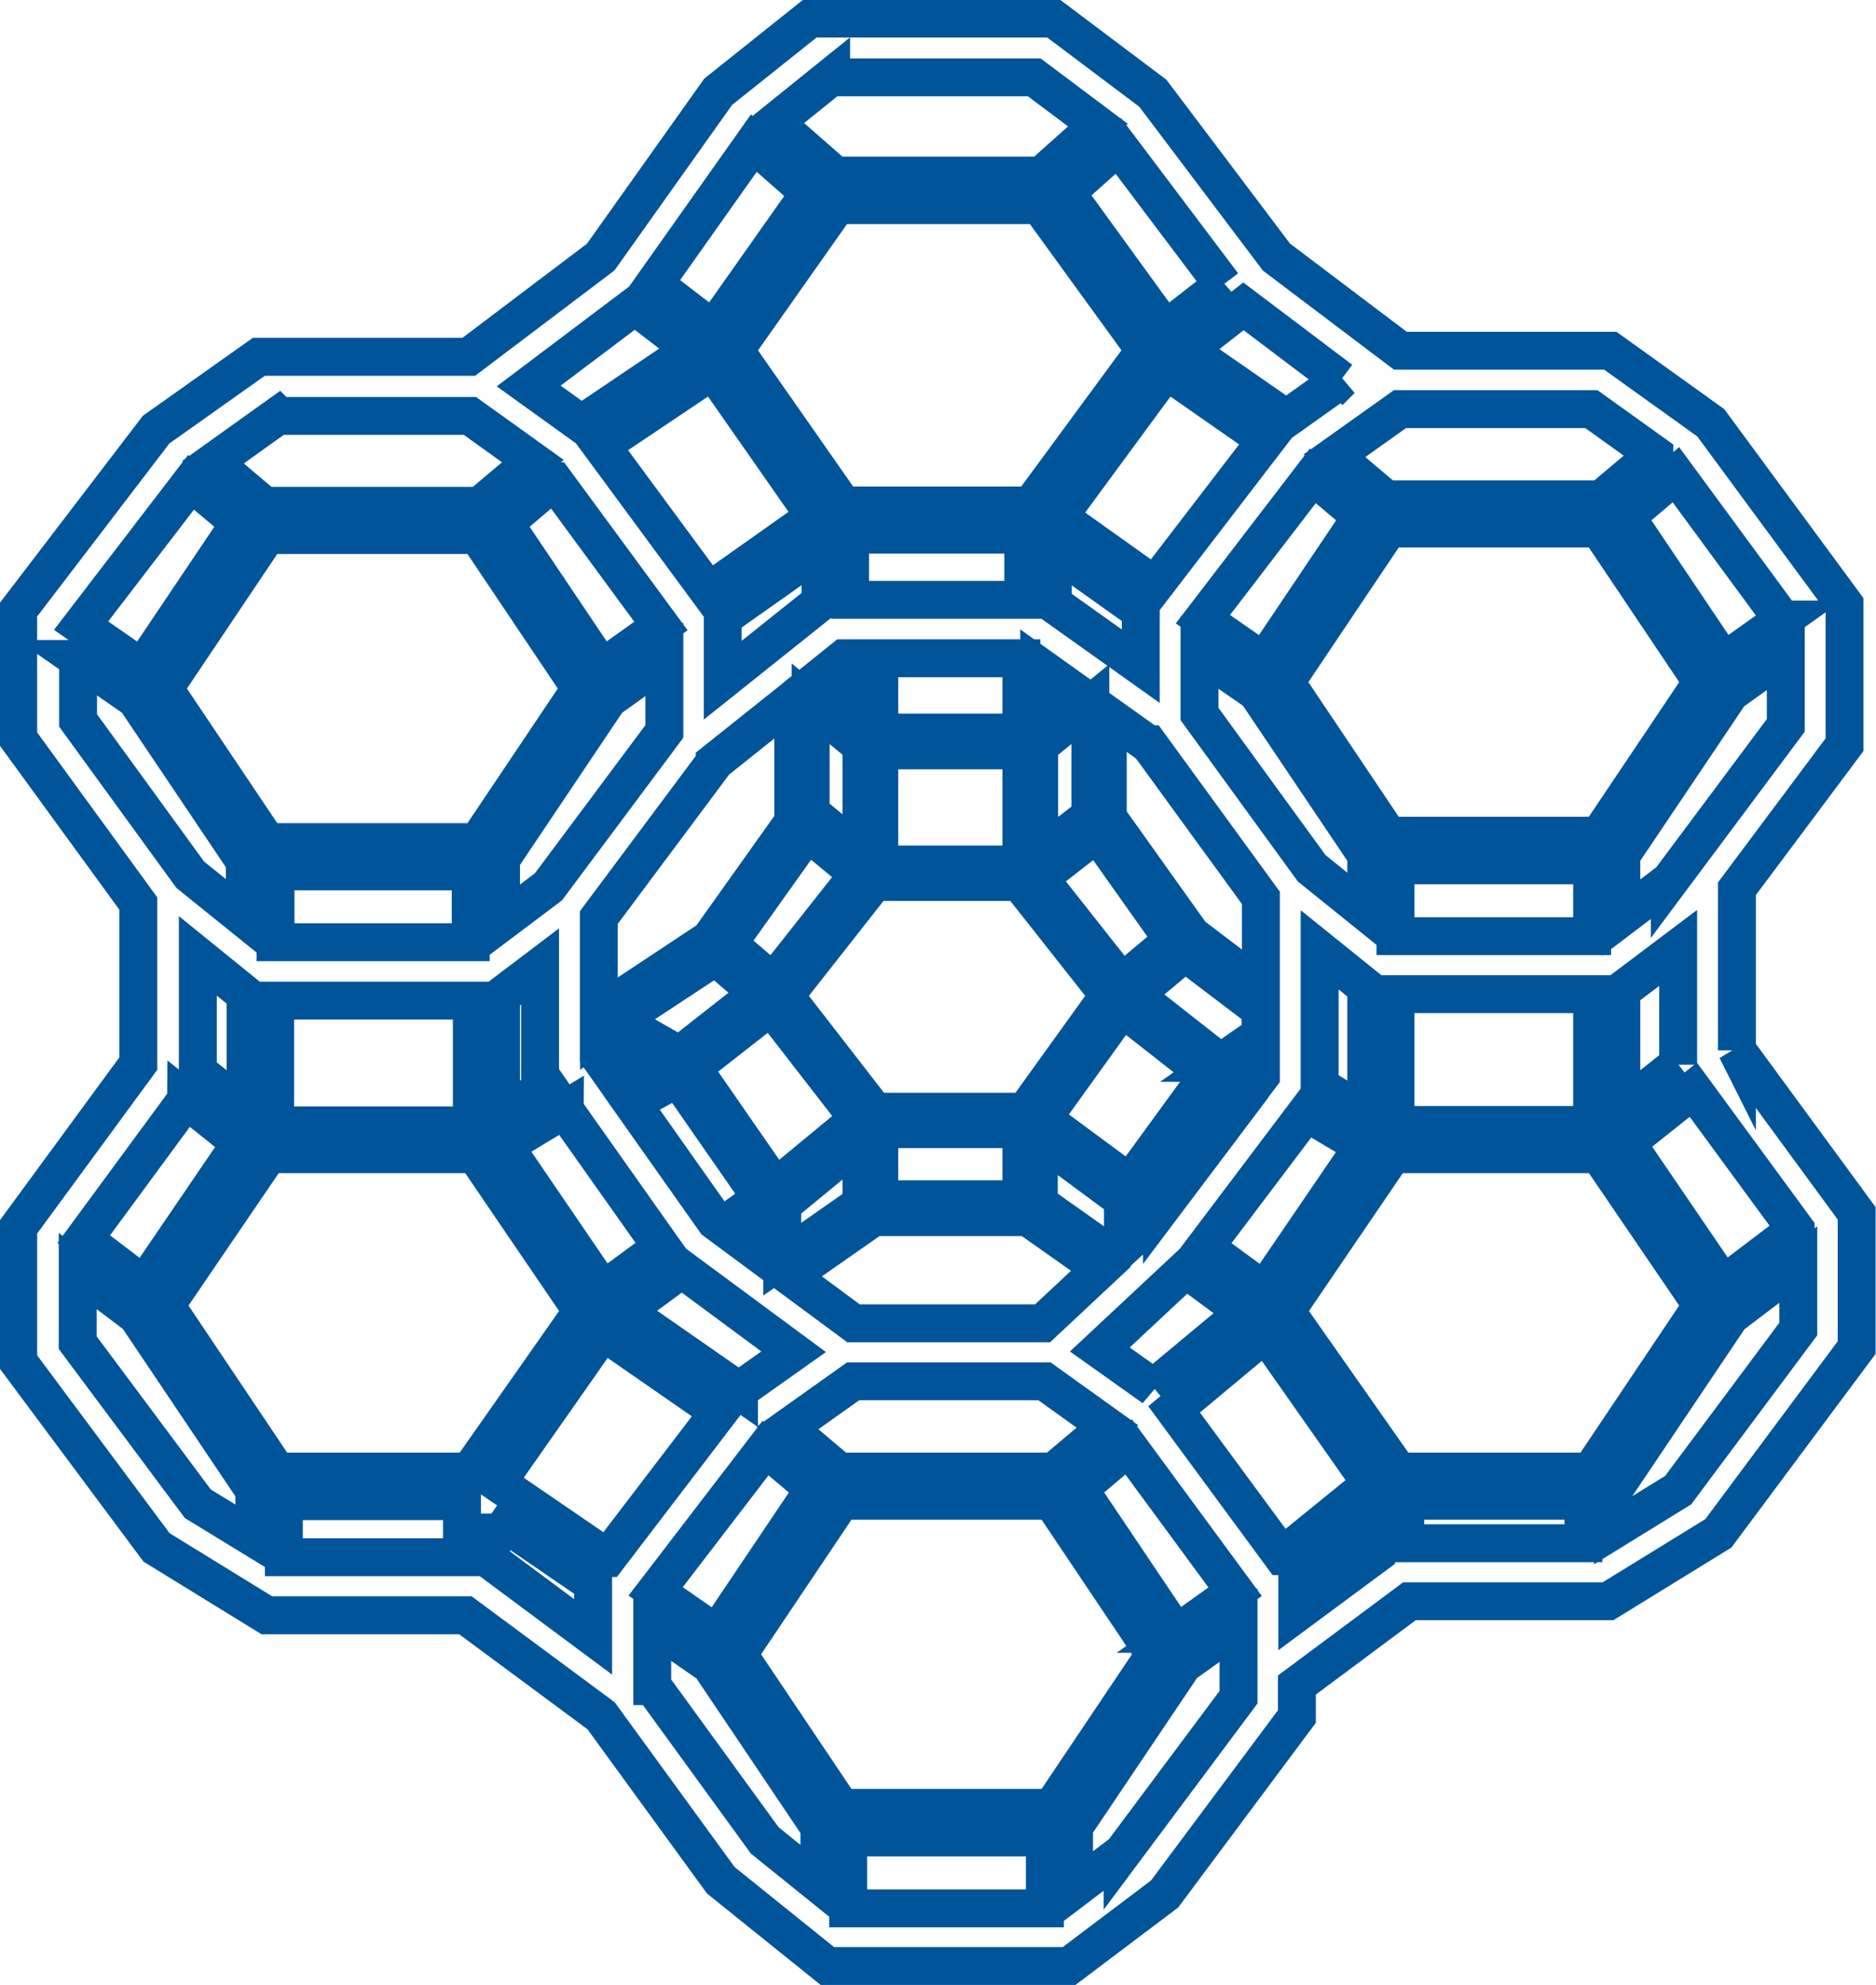 <?xml version="1.0" encoding="UTF-8"?>
<svg id="uuid-a7e992ea-0159-4970-b10c-fefcd7a0d982" data-name="Layer 2" xmlns="http://www.w3.org/2000/svg" viewBox="0 0 49.5 52.36">
  <defs>
    <style>
      .uuid-5e0555c9-913f-4159-b57a-18bfc32a0d52 {
        fill: none;
        stroke: #00549a;
        stroke-miterlimit: 10;
      }
    </style>
  </defs>
  <g id="uuid-cd785583-675e-4601-a4ec-70376263b4fe" data-name="Layer 1">
    <path class="uuid-5e0555c9-913f-4159-b57a-18bfc32a0d52" d="M44.28,39.3l-1.72,1.06v-1.04l3.1-4.61,1.79-1.36v1.7l-3.17,4.25ZM37.08,39.58h4.7v1.12h-4.7v-1.12ZM34.23,41.7l2.08-1.69v.98l-2.08,1.54v-.83ZM29.62,48.86l-1.28.97v-1.65l2.88-4.28,1.46-1.04v1.9l-3.06,4.1ZM22.38,50.32v-1.86h5.19v1.87h-5.19ZM17.21,44.47v-1.62l1.53,1.06,2.88,4.28v1.51l-1.44-1.16-2.96-4.07ZM7.49,41.06v-1.47h4.7v1.48h-4.7ZM2.05,35.41v-1.89l1.56,1.18,3.1,4.61v1.26l-1.49-.91-3.17-4.25ZM4.91,29l1.44,1.15-2.55,3.74-1.59-1.21,2.7-3.67ZM2.05,17.38l1.53,1.06,2.88,4.28v1.51l-1.44-1.16-2.96-4.07v-1.62ZM5.04,12.72l1.28,1.08-2.57,3.82-1.61-1.12,2.9-3.78ZM7.35,10.97h5.05l1.66,1.19-1.4,1.18h-5.68l-1.36-1.15,1.72-1.23ZM16.75,8.07l1.5,1.15-2.91,1.96-1.39-1,2.8-2.11ZM19.89,3.8l1.47,1.29-2.54,3.6-1.56-1.2,2.62-3.7ZM21.93,2.04h5.36l1.68,1.26-1.49,1.33h-5.44l-1.6-1.4,1.49-1.2ZM32.28,7.5l-1.53,1.19-2.62-3.61,1.38-1.23,2.76,3.66ZM35.39,10.01l-1.45,1.03-2.61-1.81,1.48-1.15,2.57,1.94ZM43.65,11.99l-1.4,1.18h-5.68l-1.36-1.15,1.73-1.23h5.05l1.66,1.19ZM47.04,16.34l-1.56,1.11-2.57-3.82,1.31-1.11,2.81,3.82ZM44.06,23.23l-1.28.97v-1.65l2.88-4.28,1.46-1.04v1.9l-3.06,4.1ZM12.96,39.93l2.69,1.84v1.4l-2.69-2v-1.25ZM14.63,12.69l2.81,3.82-1.56,1.11-2.57-3.82,1.31-1.11ZM33.35,17.45l-1.61-1.12,2.9-3.78,1.28,1.08-2.57,3.82ZM36.82,26.22h5.19v3.45h-5.19v-3.45ZM30.44,36.6l-1.42-1.01,2.27-2.12,1.54,1.14-2.39,1.99ZM14.9,29.27l2.56,3.62-1.55,1.14-2.6-3.81,1.59-.96ZM12.42,24.85h-5.15v-1.87h5.15v1.87ZM27,15.82h-4.57v-1.72h4.57v1.72ZM30.1,17.57l-2.32-1.65v-1.45l2.32,1.65v1.45ZM36.82,22.82h5.19v1.87h-5.19v-1.87ZM33.27,28.37l-.22.29-.45-.34.67-.47v.51ZM30.66,31.83l-.48-.35,2.07-2.83.52.39-2.11,2.8ZM30.1,31.99l.28.2-.02.03-.26.24v-.47ZM17.88,28.42l2.21,3.18-1.03.74-.19-.14-2.19-3.1,1.21-.67ZM15.8,27.26l.1-.07,1.58.91-1.08.6-.6-.85v-.6ZM26.95,19.32h-3.75v-1.96h3.75v1.96ZM27.42,19.07v-1.5l.98.7-.98.8ZM27.51,29.5l2.1-2.92,2.27,1.78-2.07,2.84-2.3-1.7ZM23.2,29.78h3.75v1.85h-3.75v-1.85ZM20.64,31.77l2.09-1.72v1.7l-2.09,1.46v-1.44ZM20.18,33.17l-.73-.54.73-.52v1.06ZM20.34,26.53l2.31,2.98-2.19,1.81-2.19-3.16,2.07-1.62ZM21.31,21.95l1.34,1.11-2.22,2.81-.04.03-1.18-1.01,2.1-2.95ZM22.73,22.54l-1.34-1.11v-2.87l1.34,1.11v2.87ZM26.95,22.8h-3.75v-3.01h3.75v3.01ZM28.77,21.52l-1.35,1.04v-2.89l1.35-1.1v2.96ZM27.06,29.32h-3.98l-2.38-3.07.05-.04,2.32-2.95h3.87v.05l2.32,2.94-2.21,3.07ZM29.6,25.92l-2.18-2.76h0s1.53-1.19,1.53-1.19l2,2.82-1.36,1.14ZM16.33,26.91l2.55-1.68,1.13.97-2.08,1.63-1.6-.92ZM29.38,33.13l-1.97-1.39v-1.74l2.22,1.64v1.24l-.26.24ZM32.21,28.03l-2.28-1.79,1.34-1.12,1.99,1.51v.66l-1.06.74ZM30.32,19.63l2.95,4.05v2.37l-1.83-1.39-2.21-3.1v-2.7l1.08.77ZM22.27,17.36h.46v1.7l-1.27-1.05.81-.65ZM18.86,20.09l2.07-1.65v3.24l-2.2,3.09-2.93,1.94v-2.51l3.06-4.1ZM13.22,26.27l1.03-.78v2.86l.2.29-1.23.74v-3.11ZM19.5,36.68l-3.02-2.1,1.51-1.11,2.95,2.18-1.44,1.02ZM27.5,34.9h-4.98l-1.69-1.25,2.22-1.55h4.07l1.93,1.36-1.54,1.44ZM34.82,28.64v-3.59l1.23.99v3.34l-1.23-.74ZM33.17,18.27l2.88,4.28v1.51l-1.44-1.16-2.96-4.07v-1.62l1.53,1.06ZM21.65,14.47v1.41l-2.58,2.06v-1.65l2.58-1.82ZM16.07,18.43l1.46-1.04v1.9l-3.06,4.1-1.25.94v-1.67l2.84-4.23ZM7.26,26.39h5.19v3.29h-5.19v-3.29ZM16.03,41.09l-2.91-1.99,2.79-3.98,3.06,2.12-2.94,3.85ZM27.82,38.81h-5.68l-1.36-1.15,1.73-1.23h5.05l1.66,1.19-1.4,1.18ZM33.36,34.04l-1.57-1.15,2.68-3.55,1.49.89-2.6,3.81ZM44.28,28.07l-1.5,1.19v-3.13l1.5-1.13v3.08ZM42.19,13.94l2.72,4.05-2.72,4.05h-5.55l-2.72-4.05,2.72-4.05h5.55ZM30.77,9.77l2.64,1.84-2.94,3.83-2.54-1.81,2.84-3.86ZM22.09,5.41h5.34l2.78,3.83-3.01,4.09h-4.95l-2.86-4.09,2.7-3.83ZM21.5,13.62l-2.8,1.98-2.84-3.85,2.95-1.98,2.69,3.85ZM7.05,14.11h5.55l2.72,4.05-2.72,4.05h-5.55l-2.72-4.05,2.72-4.05ZM5.22,25.21l1.26,1.02v3.03l-1.26-1v-3.05ZM7.31,38.81l-2.94-4.38,2.72-3.99h5.45l2.82,4.14-2.97,4.23h-5.07ZM18.91,43.09l-1.61-1.12,2.9-3.78,1.28,1.08-2.57,3.82ZM27.75,47.68h-5.55l-2.72-4.05,2.72-4.05h5.55l2.72,4.05-2.72,4.05ZM31.04,43.09l-2.57-3.82,1.31-1.11,2.81,3.82-1.56,1.11ZM33.83,41.04l-2.85-3.87,2.41-2.01,2.79,3.97-2.35,1.91ZM41.97,38.81h-5.07l-2.97-4.23,2.82-4.14h5.44l2.72,3.99-2.94,4.38ZM47.38,32.43l-1.91,1.45-2.55-3.74,1.76-1.4,2.7,3.68ZM45.83,27.7v-4.26l2.84-3.8v-3.7l-3.53-4.79-2.65-1.9h-5.54l-3.27-2.47-3.26-4.32-2.62-1.97h-6.43l-2.42,1.93-3.1,4.36-3.48,2.63h-5.54l-2.71,1.92-3.64,4.76v3.39l3.17,4.35v4.22l-3.17,4.32v3.54l3.65,4.9,2.91,1.79h5.24l3.58,2.65,3.16,4.34,2.81,2.26h6.38l2.52-1.9,3.49-4.68v-.83l2.97-2.21h5.24l2.91-1.79,3.65-4.9v-3.54l-3.17-4.32Z"/>
  </g>
</svg>